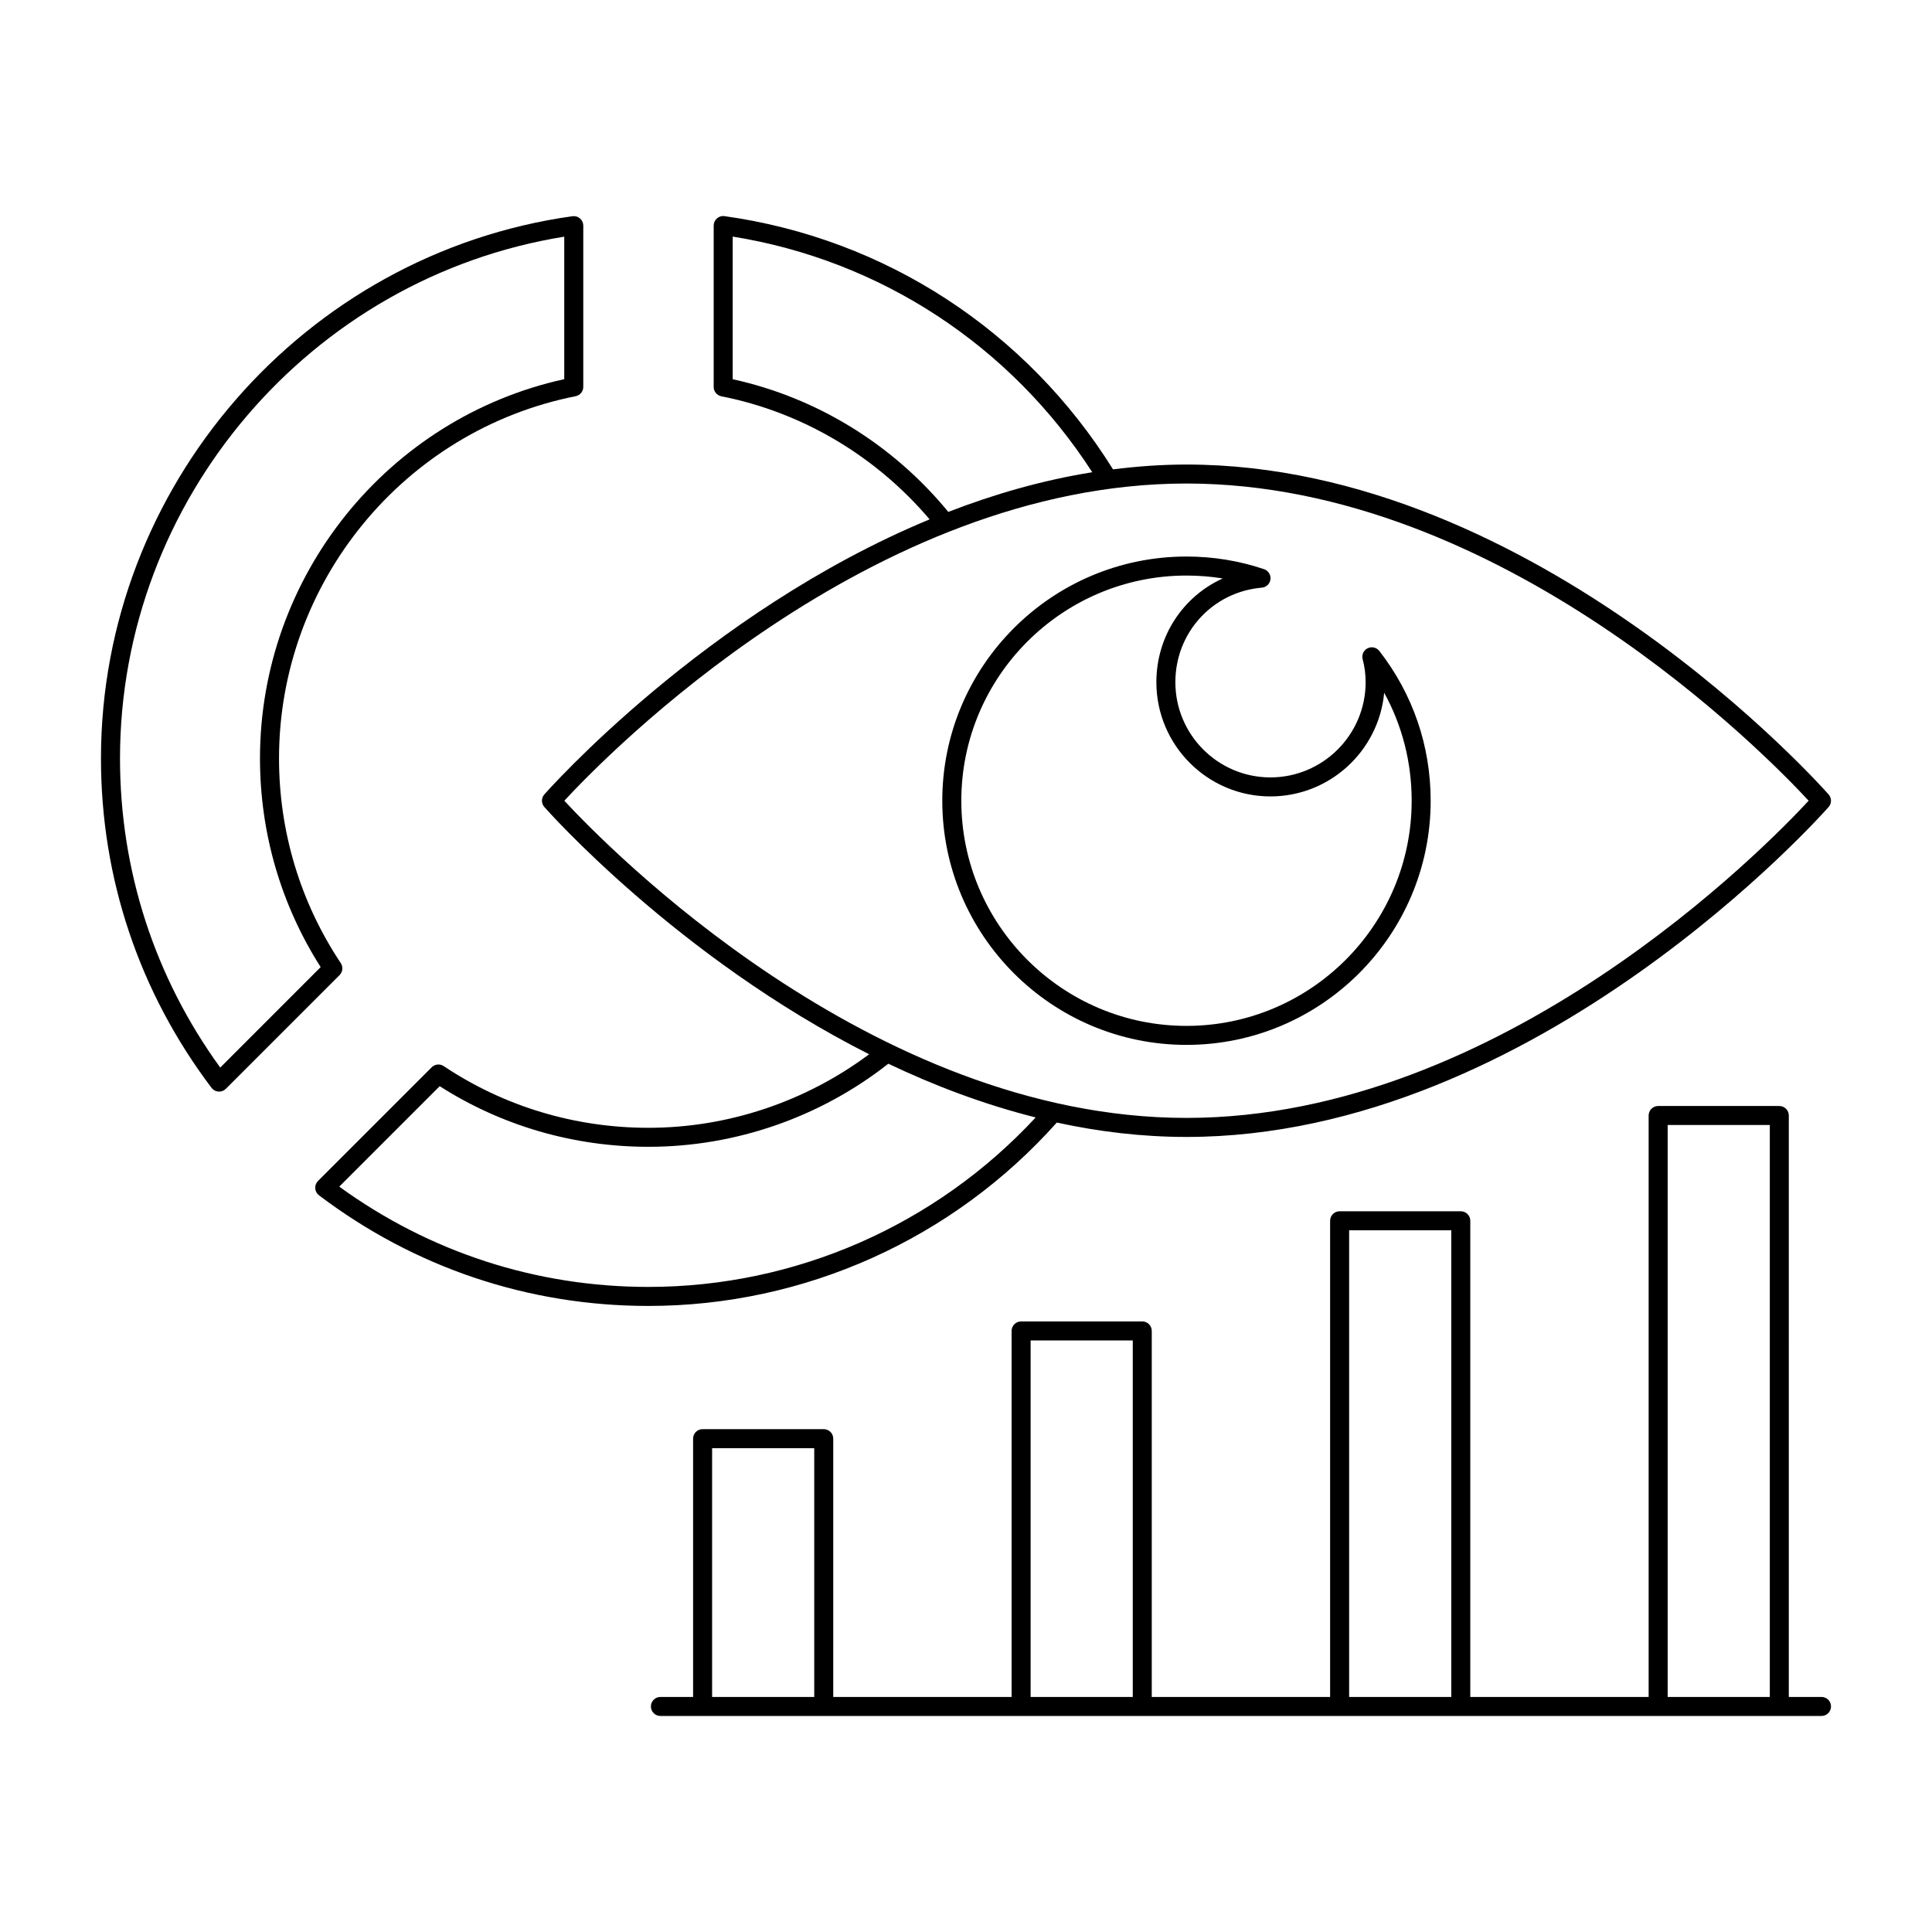 <?xml version="1.0" encoding="UTF-8"?>
<!-- Uploaded to: SVG Repo, www.svgrepo.com, Generator: SVG Repo Mixer Tools -->
<svg fill="#000000" width="800px" height="800px" version="1.1" viewBox="144 144 512 512" xmlns="http://www.w3.org/2000/svg">
 <g>
  <path d="m234.31 399.23c-10.707-16.062-16.367-34.82-16.367-54.25 0-46.562 33.059-86.93 78.605-95.984 1.18-0.234 2.027-1.266 2.027-2.469v-42.734c0-0.727-0.316-1.422-0.867-1.898-0.547-0.48-1.289-0.699-2-0.594-71.23 9.938-124.95 71.707-124.95 143.68 0 31.762 10.133 61.953 29.301 87.305 0.441 0.582 1.109 0.941 1.836 0.992 0.059 0.004 0.117 0.004 0.176 0.004 0.668 0 1.305-0.262 1.781-0.738l30.141-30.137c0.848-0.848 0.98-2.176 0.312-3.176zm-31.949 27.688c-17.387-23.977-26.559-52.246-26.559-81.938 0-68.508 50.414-127.43 117.73-138.26v37.762c-46.848 10.301-80.633 52.234-80.633 100.5 0 19.73 5.555 38.809 16.082 55.309z"/>
  <path d="m424.07 441.49c11.109 2.418 22.598 3.812 34.359 3.812 93.012 0 169.42-86.566 170.18-87.445 0.828-0.945 0.828-2.359 0-3.305-0.762-0.875-77.168-87.445-170.18-87.445-6.582 0-13.07 0.477-19.465 1.281-22.871-36.703-60.289-61.141-102.96-67.109-0.723-0.113-1.453 0.117-2.004 0.594-0.551 0.48-0.867 1.172-0.867 1.902v42.773c0 1.203 0.852 2.238 2.031 2.473 21.492 4.246 40.926 15.82 55.191 32.613-59.516 24.688-101.55 72.266-102.11 72.914-0.828 0.945-0.828 2.359 0 3.305 0.512 0.59 35.191 39.828 86.082 65.539-16.809 12.543-37.391 19.488-58.477 19.488-19.484 0-38.25-5.652-54.27-16.352-1-0.664-2.328-0.535-3.18 0.316l-30.129 30.129c-0.516 0.516-0.781 1.227-0.734 1.953 0.051 0.727 0.414 1.398 0.992 1.836 25.332 19.188 55.523 29.328 87.316 29.328 41.336-0.004 80.68-17.715 108.22-48.602zm-85.895-196.99v-37.801c39.246 6.316 73.637 28.902 95.285 62.449-13.27 2.129-26.043 5.828-38.152 10.512-14.645-17.832-34.777-30.266-57.133-35.16zm-44.625 111.7c11.027-11.926 81.215-84.062 164.88-84.062 83.617 0 153.85 72.137 164.88 84.062-11.031 11.926-81.258 84.059-164.88 84.059-83.617 0-153.85-72.133-164.88-84.059zm22.309 128.85c-29.719 0-57.988-9.18-81.953-26.582l26.617-26.617c16.465 10.516 35.551 16.066 55.336 16.066 23.035 0 45.527-7.836 63.559-22.02 12.227 5.828 25.32 10.789 39.047 14.242-26.488 28.566-63.625 44.91-102.61 44.91z"/>
  <path d="m523.14 356.2c0-14.523-4.703-28.25-13.605-39.691-0.734-0.941-2.031-1.242-3.113-0.707-1.074 0.535-1.617 1.758-1.305 2.914 0.523 1.922 0.789 3.965 0.789 6.07 0 13.914-11.32 25.234-25.234 25.234-13.891 0-25.188-11.32-25.188-25.234 0-13.156 9.852-23.926 22.914-25.051 1.188-0.102 2.144-1.023 2.285-2.207 0.145-1.188-0.566-2.309-1.695-2.688-6.57-2.223-13.488-3.352-20.562-3.352-35.684 0-64.711 29.027-64.711 64.711 0 35.68 29.027 64.707 64.711 64.707 35.688 0.004 64.715-29.023 64.715-64.707zm-124.38 0c0-32.902 26.77-59.672 59.672-59.672 3.246 0 6.457 0.258 9.609 0.766-10.492 4.746-17.59 15.262-17.59 27.492 0 16.695 13.559 30.273 30.227 30.273 15.75 0 28.727-12.09 30.145-27.473 4.789 8.715 7.285 18.453 7.285 28.613 0 32.902-26.77 59.672-59.672 59.672-32.906 0-59.676-26.766-59.676-59.672z"/>
  <path d="m626.71 593.71h-8.66l0.004-154.09c0-1.391-1.125-2.519-2.519-2.519h-32.109c-1.391 0-2.519 1.125-2.519 2.519v154.09h-47.266v-126.19c0-1.391-1.125-2.519-2.519-2.519h-32.109c-1.391 0-2.519 1.125-2.519 2.519v126.19h-47.266v-97c0-1.391-1.125-2.519-2.519-2.519h-32.109c-1.391 0-2.519 1.125-2.519 2.519v97h-47.266l0.004-68.453c0-1.391-1.125-2.519-2.519-2.519h-32.105c-1.391 0-2.519 1.125-2.519 2.519v68.453h-8.66c-1.391 0-2.519 1.125-2.519 2.519 0 1.391 1.125 2.519 2.519 2.519h307.7c1.391 0 2.519-1.125 2.519-2.519 0-1.395-1.125-2.519-2.519-2.519zm-266.93 0h-27.066v-65.934h27.066zm84.414 0h-27.07v-94.48h27.07zm84.41 0h-27.07v-123.67h27.07zm84.414 0h-27.07v-151.57h27.07z"/>
 </g>
</svg>